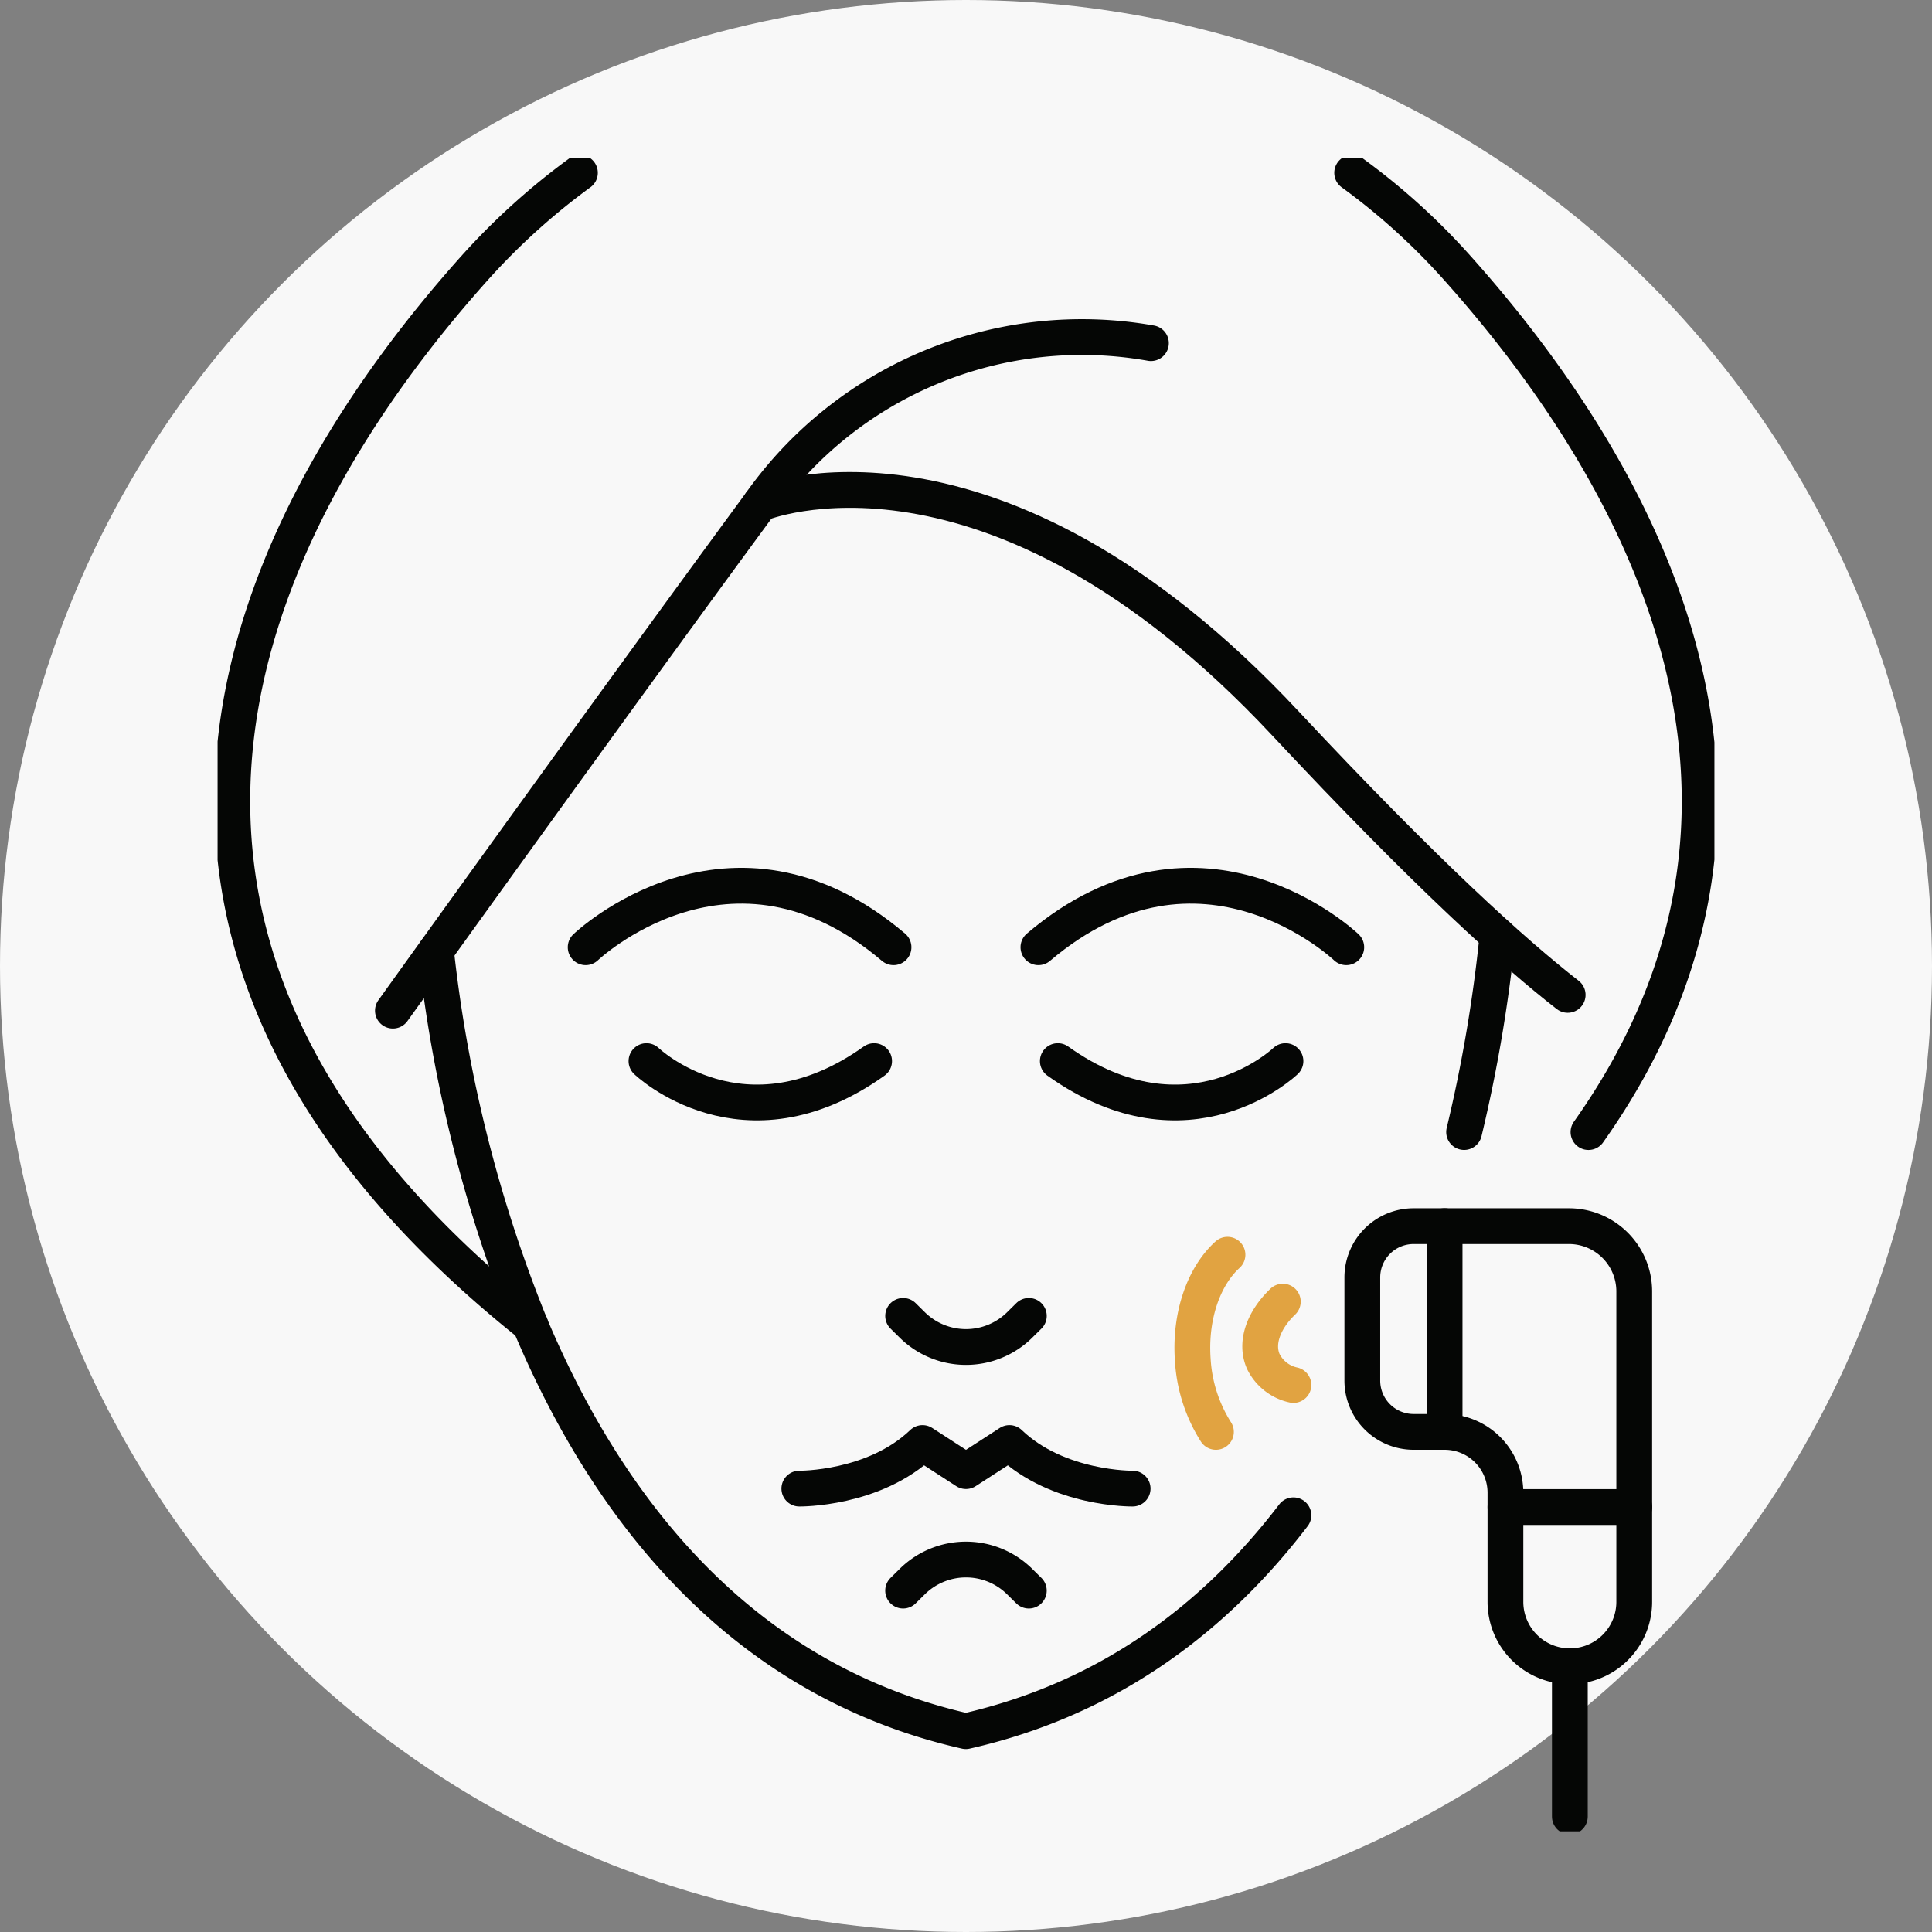 <svg xmlns="http://www.w3.org/2000/svg" xmlns:xlink="http://www.w3.org/1999/xlink" width="162" height="162" viewBox="0 0 162 162">
  <rect x="0" y="0" width="162" height="162" fill="#808080" stroke="none"/>
  <defs>
    <clipPath id="clip-path">
      <rect id="Rectangle_6142" data-name="Rectangle 6142" width="125.511" height="140.308" fill="none" stroke="#707070" stroke-width="3"/>
    </clipPath>
  </defs>
  <g id="Group_14098" data-name="Group 14098" transform="translate(-1830.5 -1128.563)">
    <circle id="Ellipse_568" data-name="Ellipse 568" cx="81" cy="81" r="81" transform="translate(1830.5 1128.563)" fill="#f8f8f8"/>
    <g id="Group_14099" data-name="Group 14099" transform="translate(1848.745 1141.815)">
      <g id="Group_14096" data-name="Group 14096" clip-path="url(#clip-path)">
        <path id="Path_8364" data-name="Path 8364" d="M26.983,98.58C-15.4,64.757,5.335,28.96,22.306,9.992A56.821,56.821,0,0,1,31.143,2" transform="translate(-0.762 -0.762)" fill="none" stroke="#050605" stroke-linecap="round" stroke-linejoin="round" stroke-width="3"/>
        <path id="Path_8365" data-name="Path 8365" d="M153.627,2a55.483,55.483,0,0,1,8.743,7.9c14.291,15.959,31.355,43.883,11.071,72.534" transform="translate(-58.491 -0.761)" fill="none" stroke="#050605" stroke-linecap="round" stroke-linejoin="round" stroke-width="3"/>
        <path id="Path_8366" data-name="Path 8366" d="M49.838,103.69s12.148-11.606,25.815,0" transform="translate(-18.975 -37.514)" fill="none" stroke="#050605" stroke-linecap="round" stroke-linejoin="round" stroke-width="3"/>
        <path id="Path_8367" data-name="Path 8367" d="M58.07,122.275s8.135,7.81,19.09,0" transform="translate(-22.109 -46.554)" fill="none" stroke="#050605" stroke-linecap="round" stroke-linejoin="round" stroke-width="3"/>
        <path id="Path_8368" data-name="Path 8368" d="M101.468,154.678c-6.47,8.465-15.332,15.35-27.47,18.1-19.22-4.358-30.231-19.117-36.528-34.08a117.384,117.384,0,0,1-7.9-31.352" transform="translate(-11.258 -40.87)" fill="none" stroke="#050605" stroke-linecap="round" stroke-linejoin="round" stroke-width="3"/>
        <path id="Path_8369" data-name="Path 8369" d="M171.585,105.286a124.175,124.175,0,0,1-2.8,16.471" transform="translate(-64.263 -40.086)" fill="none" stroke="#050605" stroke-linecap="round" stroke-linejoin="round" stroke-width="3"/>
        <path id="Path_8370" data-name="Path 8370" d="M136.957,103.69s-12.148-11.606-25.815,0" transform="translate(-42.315 -37.514)" fill="none" stroke="#050605" stroke-linecap="round" stroke-linejoin="round" stroke-width="3"/>
        <path id="Path_8371" data-name="Path 8371" d="M132.86,122.275s-8.135,7.81-19.09,0" transform="translate(-43.316 -46.554)" fill="none" stroke="#050605" stroke-linecap="round" stroke-linejoin="round" stroke-width="3"/>
        <path id="Path_8372" data-name="Path 8372" d="M23.74,80.717S41.312,56.2,54.544,38.2A33.036,33.036,0,0,1,87.3,24.748" transform="translate(-9.039 -9.226)" fill="none" stroke="#050605" stroke-linecap="round" stroke-linejoin="round" stroke-width="3"/>
        <path id="Path_8373" data-name="Path 8373" d="M73.483,46.08s19.308-8.026,44.038,18.439c11.822,12.651,19.19,19.283,23.662,22.759" transform="translate(-27.977 -17.108)" fill="none" stroke="#050605" stroke-linecap="round" stroke-linejoin="round" stroke-width="3"/>
        <path id="Path_8374" data-name="Path 8374" d="M103.365,156.78l-.77.76a6.406,6.406,0,0,1-9,0l-.77-.76" transform="translate(-35.341 -59.691)" fill="none" stroke="#050605" stroke-linecap="round" stroke-linejoin="round" stroke-width="3"/>
        <path id="Path_8375" data-name="Path 8375" d="M92.823,192.373l.77-.76a6.406,6.406,0,0,1,9,0l.77.76" transform="translate(-35.341 -72.25)" fill="none" stroke="#050605" stroke-linecap="round" stroke-linejoin="round" stroke-width="3"/>
        <path id="Path_8376" data-name="Path 8376" d="M106.717,177.813s-6.264.081-10.332-3.823l-3.644,2.359L89.1,173.99c-4.068,3.9-10.332,3.823-10.332,3.823" transform="translate(-29.989 -66.244)" fill="none" stroke="#050605" stroke-linecap="round" stroke-linejoin="round" stroke-width="3"/>
        <path id="Path_8377" data-name="Path 8377" d="M155,148.923v8.652a4.3,4.3,0,0,0,4.3,4.3h2.6a5.1,5.1,0,0,1,5.1,5.1v9.152a5.4,5.4,0,1,0,10.8,0V150.1a5.476,5.476,0,0,0-5.476-5.476H159.3A4.3,4.3,0,0,0,155,148.923Z" transform="translate(-59.013 -55.062)" fill="none" stroke="#050605" stroke-linecap="round" stroke-linejoin="round" stroke-width="3"/>
        <line id="Line_973" data-name="Line 973" x2="10.802" transform="translate(107.987 113.114)" fill="none" stroke="#050605" stroke-linecap="round" stroke-linejoin="round" stroke-width="3"/>
        <line id="Line_974" data-name="Line 974" y1="17.253" transform="translate(102.886 89.56)" fill="none" stroke="#050605" stroke-linecap="round" stroke-linejoin="round" stroke-width="3"/>
        <line id="Line_975" data-name="Line 975" y2="12.602" transform="translate(113.388 126.467)" fill="none" stroke="#050605" stroke-linecap="round" stroke-linejoin="round" stroke-width="3"/>
        <path id="Path_8378" data-name="Path 8378" d="M133.963,163.352a12.673,12.673,0,0,1-1.942-6.042c-.261-3.7.933-7.015,2.911-8.813" transform="translate(-50.251 -56.538)" fill="none" stroke="#e1a341" stroke-linecap="round" stroke-linejoin="round" stroke-width="3"/>
        <path id="Path_8379" data-name="Path 8379" d="M143.959,161.838a3.682,3.682,0,0,1-2.524-1.97c-.686-1.552.02-3.479,1.634-5.02" transform="translate(-53.749 -58.956)" fill="none" stroke="#e1a341" stroke-linecap="round" stroke-linejoin="round" stroke-width="3"/>
      </g>
    </g>
  </g>
</svg>
